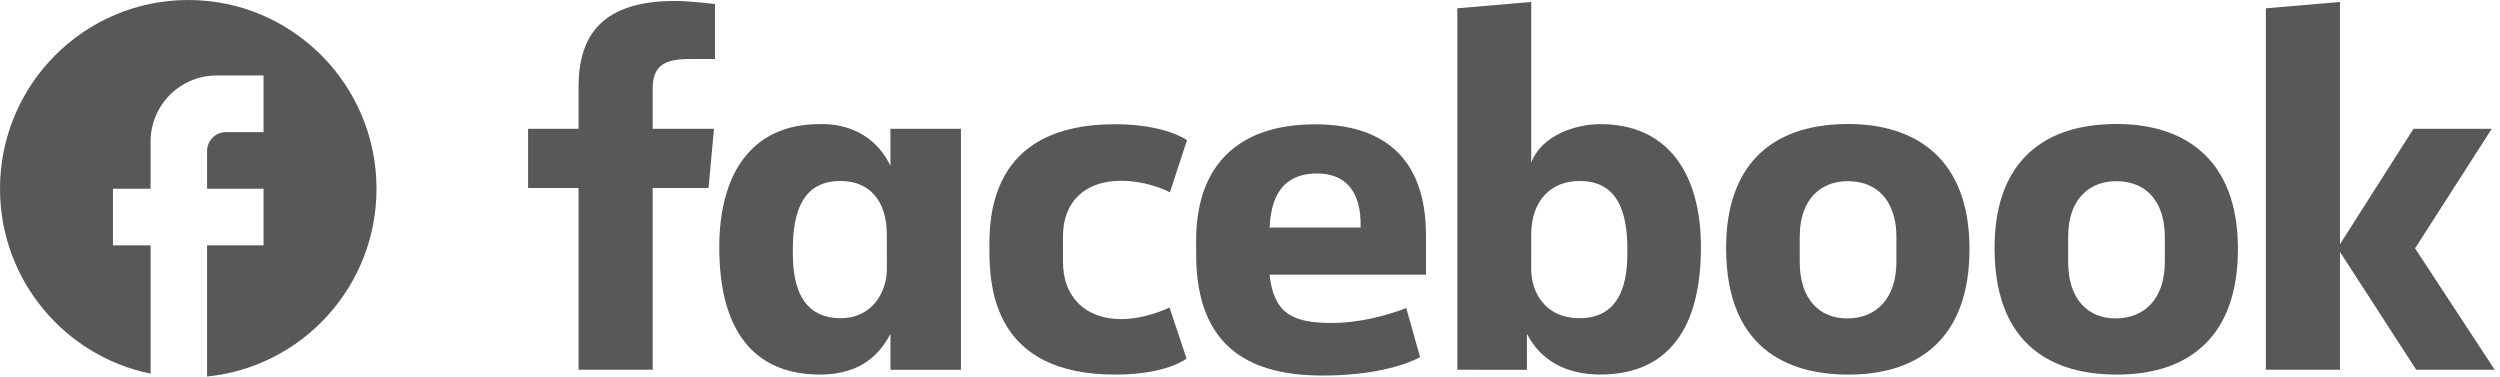 <svg xmlns="http://www.w3.org/2000/svg" width="166" height="25" viewBox="0 0 166 25" fill="none"><path d="M25 12.531C25 5.614 19.4 0 12.5 0C5.6 0 0 5.614 0 12.531C0 18.596 4.3 23.647 10 24.812V16.291H7.5V12.531H10V9.399C10 6.98 11.963 5.013 14.375 5.013H17.5V8.772H15C14.312 8.772 13.75 9.336 13.75 10.025V12.531H17.5V16.291H13.75V25C20.062 24.373 25 19.035 25 12.531Z" fill="#585858"></path><g clip-path="url(#clip0_442_606)"><path d="M43.338 24.552H38.417V12.481H35.065V8.551H38.417V5.755C38.417 2.441 39.9 0.064 44.807 0.064C45.845 0.064 47.474 0.27 47.474 0.27V3.919H45.763C44.019 3.919 43.338 4.441 43.338 5.884V8.551H47.409L47.046 12.481H43.338V24.552Z" fill="#585858"></path><path d="M54.628 8.237C54.557 8.237 54.483 8.24 54.41 8.242C49.847 8.242 47.76 11.619 47.76 16.413C47.76 22.453 50.468 24.87 54.446 24.87C56.721 24.87 58.217 23.927 59.126 22.168V24.554H63.806V8.553H59.126V11.014C58.384 9.431 56.846 8.256 54.628 8.237ZM55.818 12.018C57.735 12.018 58.885 13.334 58.885 15.571L58.889 17.856C58.889 19.364 57.939 21.128 55.818 21.128C52.558 21.128 52.645 17.664 52.645 16.51C52.645 12.628 54.382 12.018 55.818 12.018Z" fill="#585858"></path><path d="M65.695 16.554C65.695 14.61 65.601 8.248 74.024 8.248C77.405 8.248 78.817 9.306 78.817 9.306L77.682 12.769C77.682 12.769 76.272 12.005 74.435 12.005C72.082 12.005 70.58 13.348 70.58 15.71L70.583 17.403C70.583 19.673 72.031 21.188 74.44 21.188C76.114 21.188 77.656 20.417 77.656 20.417L78.788 23.808C78.788 23.808 77.497 24.873 74.047 24.873C66.027 24.873 65.695 19.165 65.695 16.554Z" fill="#585858"></path><path d="M106.259 8.242C110.822 8.242 112.942 11.619 112.942 16.413C112.942 22.453 110.234 24.87 106.256 24.87C103.98 24.87 102.298 23.927 101.389 22.168V24.554L96.768 24.552V0.551L101.674 0.13V10.797C102.382 8.931 104.709 8.242 106.259 8.242ZM104.883 12.018C102.967 12.018 101.674 13.334 101.674 15.571L101.67 17.856C101.667 19.364 102.565 21.128 104.883 21.128C108.144 21.128 108.057 17.664 108.057 16.51C108.057 12.628 106.32 12.018 104.883 12.018Z" fill="#585858"></path><path d="M87.331 8.255C82.156 8.255 79.424 11.031 79.424 15.966V16.883C79.424 23.287 83.26 24.936 87.835 24.936C92.281 24.936 94.293 23.712 94.293 23.712L93.375 20.453C93.375 20.453 91.008 21.444 88.423 21.444C85.743 21.444 84.591 20.772 84.296 18.238H94.685V15.624C94.685 10.271 91.619 8.255 87.331 8.255ZM87.456 11.518C89.247 11.518 90.408 12.599 90.344 15.106H84.305C84.409 12.467 85.661 11.518 87.456 11.518Z" fill="#585858"></path><path d="M122.725 8.233C117.411 8.233 114.613 11.18 114.613 16.462C114.613 23.708 119.436 24.874 122.734 24.874C127.563 24.874 130.775 22.316 130.775 16.527C130.775 10.502 127.163 8.233 122.725 8.233ZM122.659 12.031C124.995 12.031 125.921 13.752 125.921 15.711V17.396C125.921 19.769 124.626 21.142 122.65 21.142C120.802 21.142 119.503 19.858 119.503 17.396V15.711C119.503 13.086 121.048 12.031 122.659 12.031Z" fill="#585858"></path><path d="M140.55 8.233C135.235 8.233 132.438 11.18 132.438 16.462C132.438 23.708 137.26 24.874 140.559 24.874C145.387 24.874 148.599 22.316 148.599 16.527C148.599 10.502 144.987 8.233 140.55 8.233ZM140.483 12.031C142.82 12.031 143.745 13.752 143.745 15.711V17.396C143.745 19.769 142.45 21.142 140.474 21.142C138.626 21.142 137.327 19.858 137.327 17.396V15.711C137.327 13.086 138.873 12.031 140.483 12.031Z" fill="#585858"></path><path d="M150.453 24.552V0.551L155.374 0.13V16.217L160.256 8.551H165.453L160.36 16.491L165.649 24.552H160.437L155.374 16.725V24.552H150.453Z" fill="#585858"></path></g><defs><clipPath id="clip0_442_606"><rect width="130.714" height="25" fill="white" transform="translate(35)"></rect></clipPath></defs></svg>